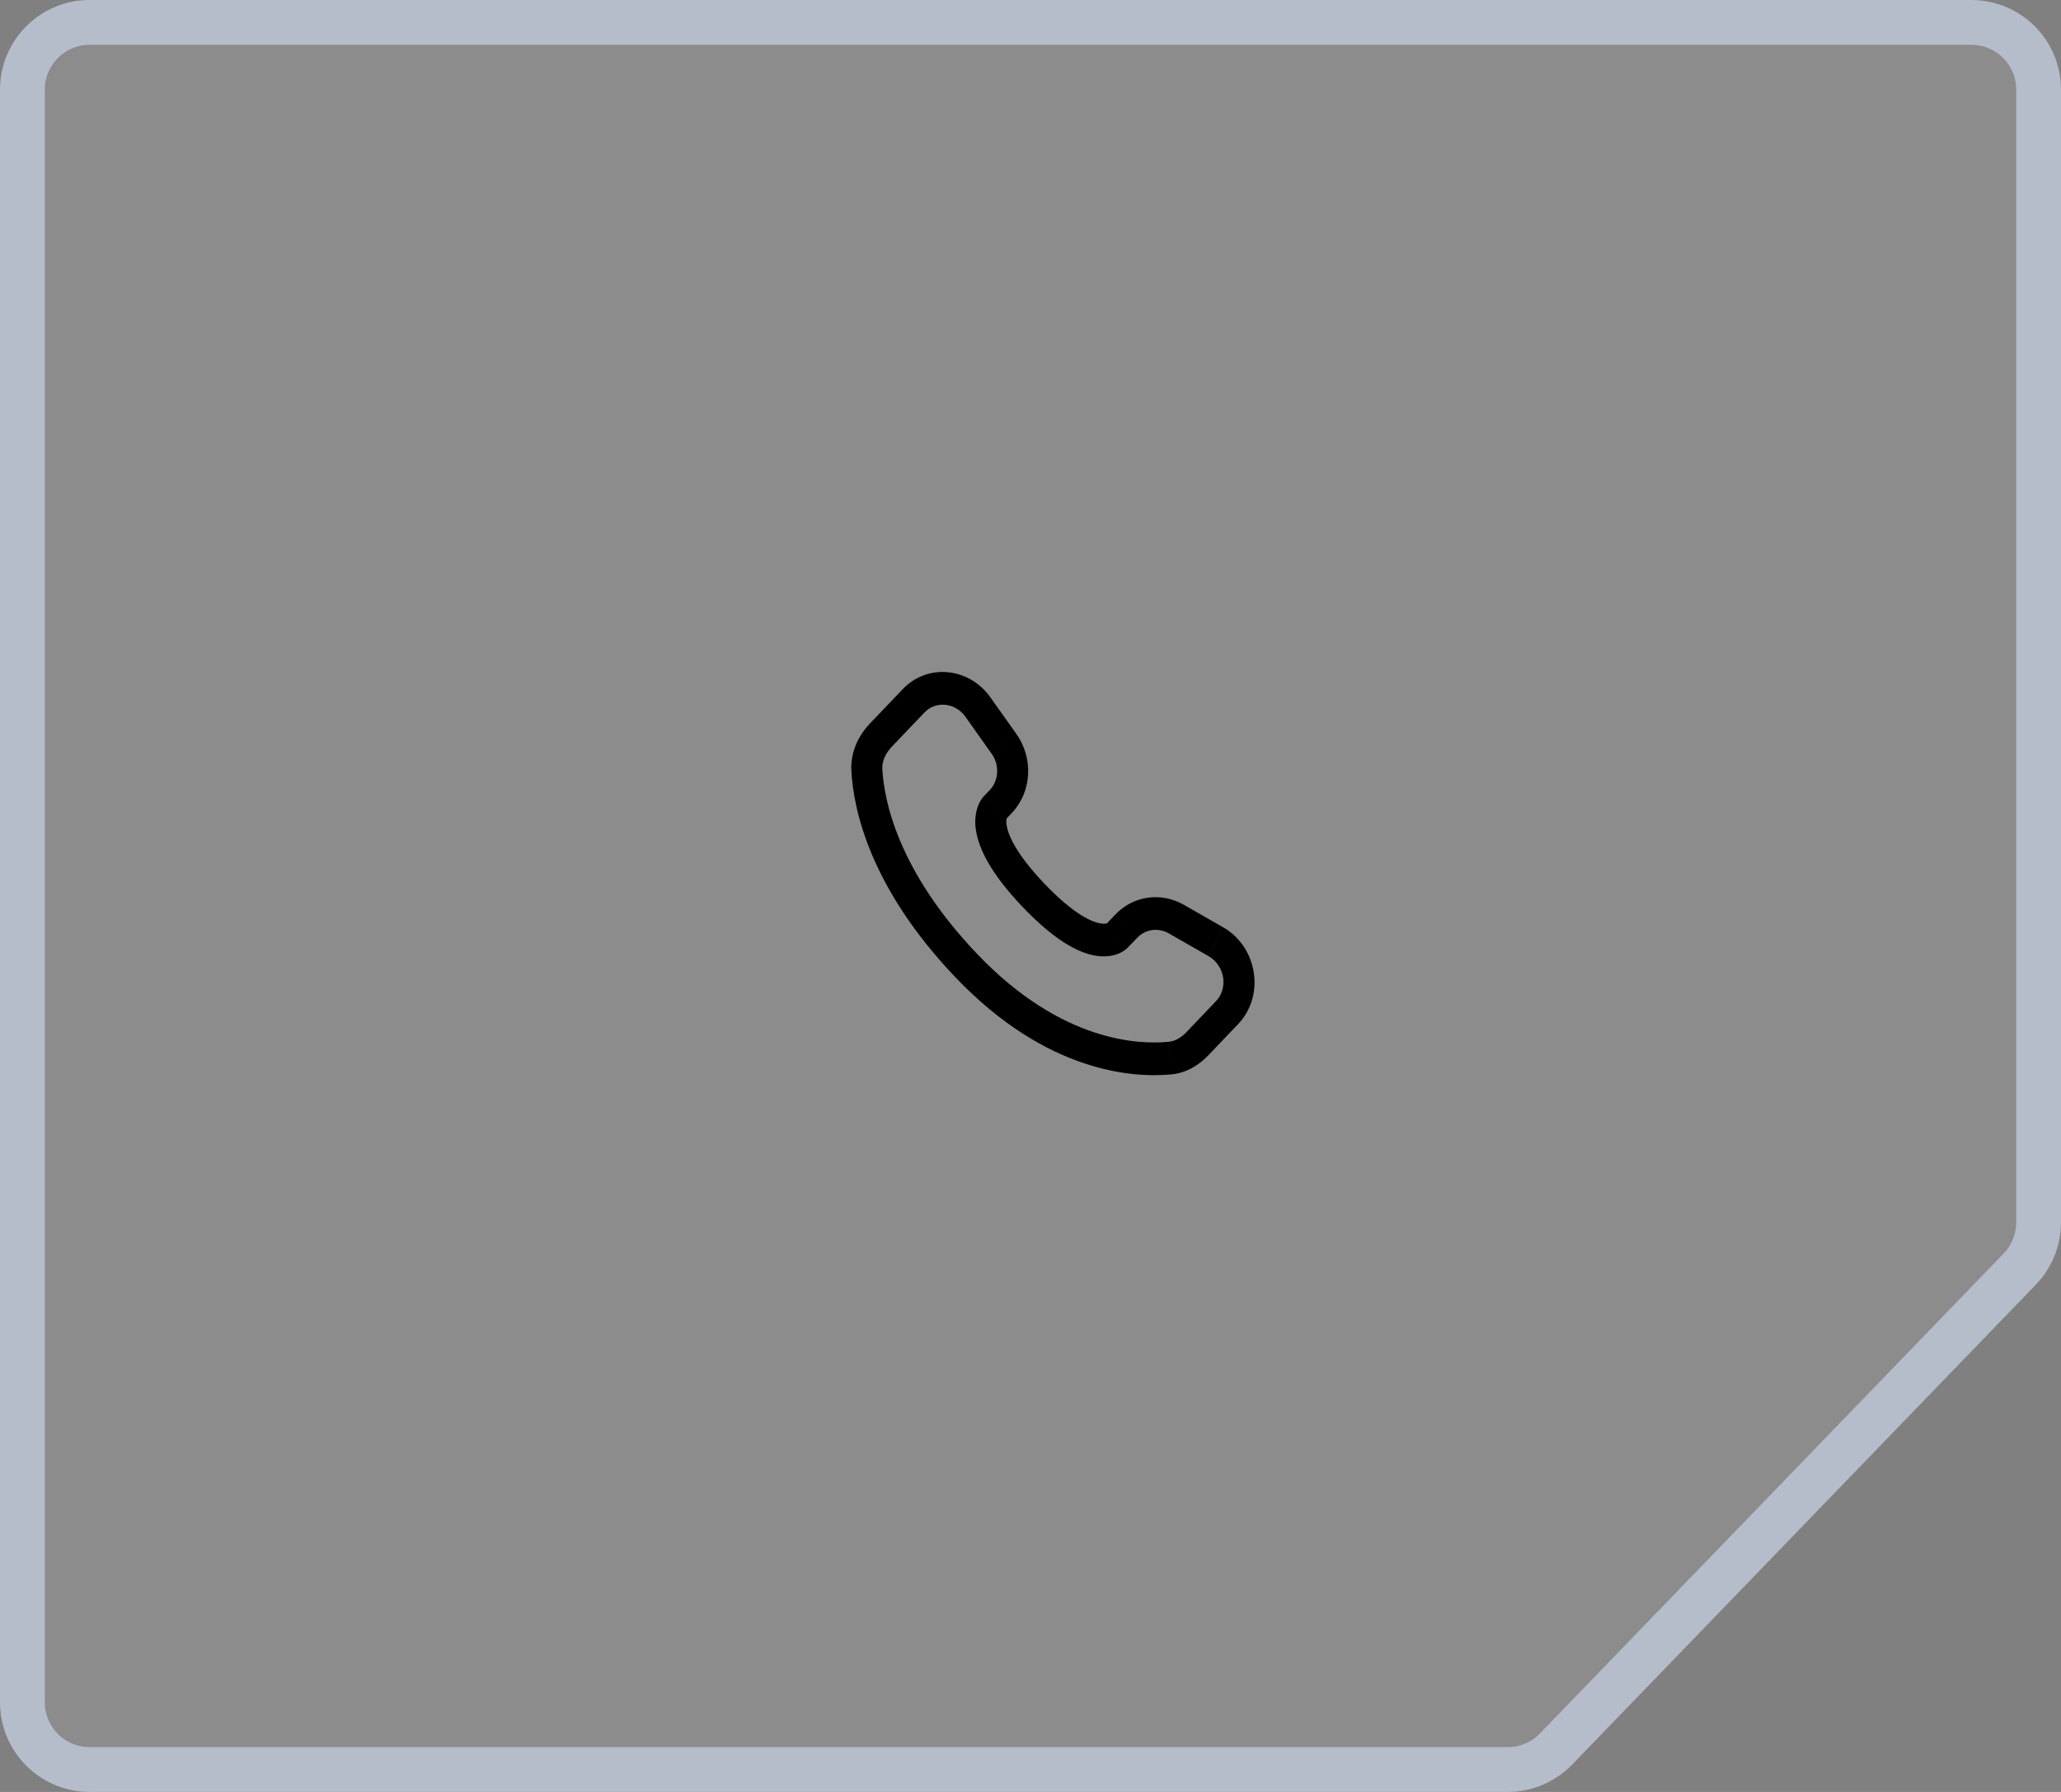 <?xml version="1.0" encoding="UTF-8"?> <svg xmlns="http://www.w3.org/2000/svg" width="46" height="40" viewBox="0 0 46 40" fill="none"><rect x="0" y="0" width="46" height="40" fill="#808080" stroke="none"/> <path d="M2 0.5H44C44.828 0.5 45.5 1.172 45.5 2V27.287C45.5 27.676 45.349 28.049 45.079 28.329L34.73 39.042C34.447 39.335 34.058 39.5 33.651 39.5H2C1.172 39.5 0.5 38.828 0.5 38V2C0.5 1.172 1.172 0.5 2 0.5Z" fill="white" fill-opacity="0.1" stroke="#B4BDC9"></path> <path d="M27.386 22.605L27.631 22.864L27.386 22.605H27.386ZM21.569 21.556L21.812 21.297L21.568 21.556H21.569ZM19.665 16.403L19.421 16.145L19.665 16.404L19.665 16.403ZM25.174 21.15L25.385 20.929L24.896 20.412L24.687 20.632L25.174 21.15ZM26.09 20.837L26.972 21.342L27.302 20.701L26.421 20.196L26.09 20.837ZM27.142 22.346L26.486 23.034L26.974 23.551L27.63 22.864L27.142 22.346ZM26.087 23.255C25.418 23.321 23.687 23.262 21.812 21.297L21.324 21.815C23.369 23.959 25.317 24.064 26.151 23.982L26.086 23.255H26.087ZM21.812 21.297C20.026 19.424 19.73 17.85 19.693 17.166L19.002 17.207C19.048 18.068 19.415 19.813 21.324 21.815L21.812 21.297ZM22.447 18.291L22.579 18.152L22.092 17.635L21.96 17.773L22.447 18.29L22.447 18.291ZM22.685 16.383L22.103 15.564L21.549 16.002L22.13 16.821L22.685 16.383ZM20.146 15.386L19.421 16.145L19.91 16.662L20.634 15.903L20.146 15.386ZM22.203 18.032C21.959 17.773 21.959 17.773 21.959 17.774H21.958L21.956 17.776C21.935 17.8 21.915 17.825 21.898 17.853C21.873 17.892 21.846 17.943 21.823 18.007C21.766 18.174 21.752 18.354 21.782 18.528C21.844 18.949 22.119 19.505 22.823 20.244L23.311 19.726C22.652 19.035 22.495 18.615 22.466 18.416C22.452 18.322 22.466 18.275 22.471 18.265C22.473 18.258 22.474 18.257 22.471 18.262C22.466 18.268 22.462 18.275 22.457 18.281L22.452 18.286C22.451 18.287 22.449 18.288 22.447 18.29L22.203 18.032H22.203ZM22.823 20.244C23.528 20.982 24.058 21.27 24.458 21.334C24.662 21.367 24.827 21.341 24.952 21.292C25.022 21.265 25.087 21.226 25.146 21.177C25.154 21.17 25.161 21.163 25.169 21.155L25.172 21.152L25.174 21.151L25.174 21.15C25.174 21.15 25.174 21.15 24.93 20.891C24.686 20.632 24.687 20.631 24.687 20.631L24.688 20.631L24.689 20.63L24.692 20.627L24.696 20.622C24.702 20.617 24.708 20.612 24.714 20.608C24.718 20.604 24.717 20.606 24.711 20.609C24.699 20.613 24.654 20.628 24.563 20.613C24.372 20.582 23.97 20.417 23.311 19.726L22.823 20.244ZM22.103 15.564C21.632 14.902 20.708 14.797 20.146 15.386L20.634 15.903C20.879 15.646 21.315 15.673 21.549 16.002L22.103 15.564H22.103ZM19.693 17.167C19.684 16.998 19.757 16.822 19.91 16.663L19.421 16.145C19.173 16.405 18.978 16.773 19.002 17.207L19.693 17.167ZM26.486 23.034C26.36 23.167 26.223 23.242 26.087 23.255L26.151 23.982C26.491 23.948 26.768 23.768 26.975 23.551L26.486 23.034ZM22.579 18.152C23.034 17.675 23.068 16.923 22.685 16.384L22.131 16.821C22.317 17.083 22.289 17.427 22.092 17.635L22.579 18.152ZM26.973 21.343C27.35 21.559 27.409 22.068 27.142 22.347L27.631 22.864C28.249 22.215 28.058 21.134 27.303 20.701L26.973 21.343ZM25.385 20.93C25.562 20.744 25.847 20.698 26.091 20.837L26.421 20.197C25.921 19.91 25.301 19.989 24.897 20.412L25.385 20.93Z" fill="black"></path> </svg> 